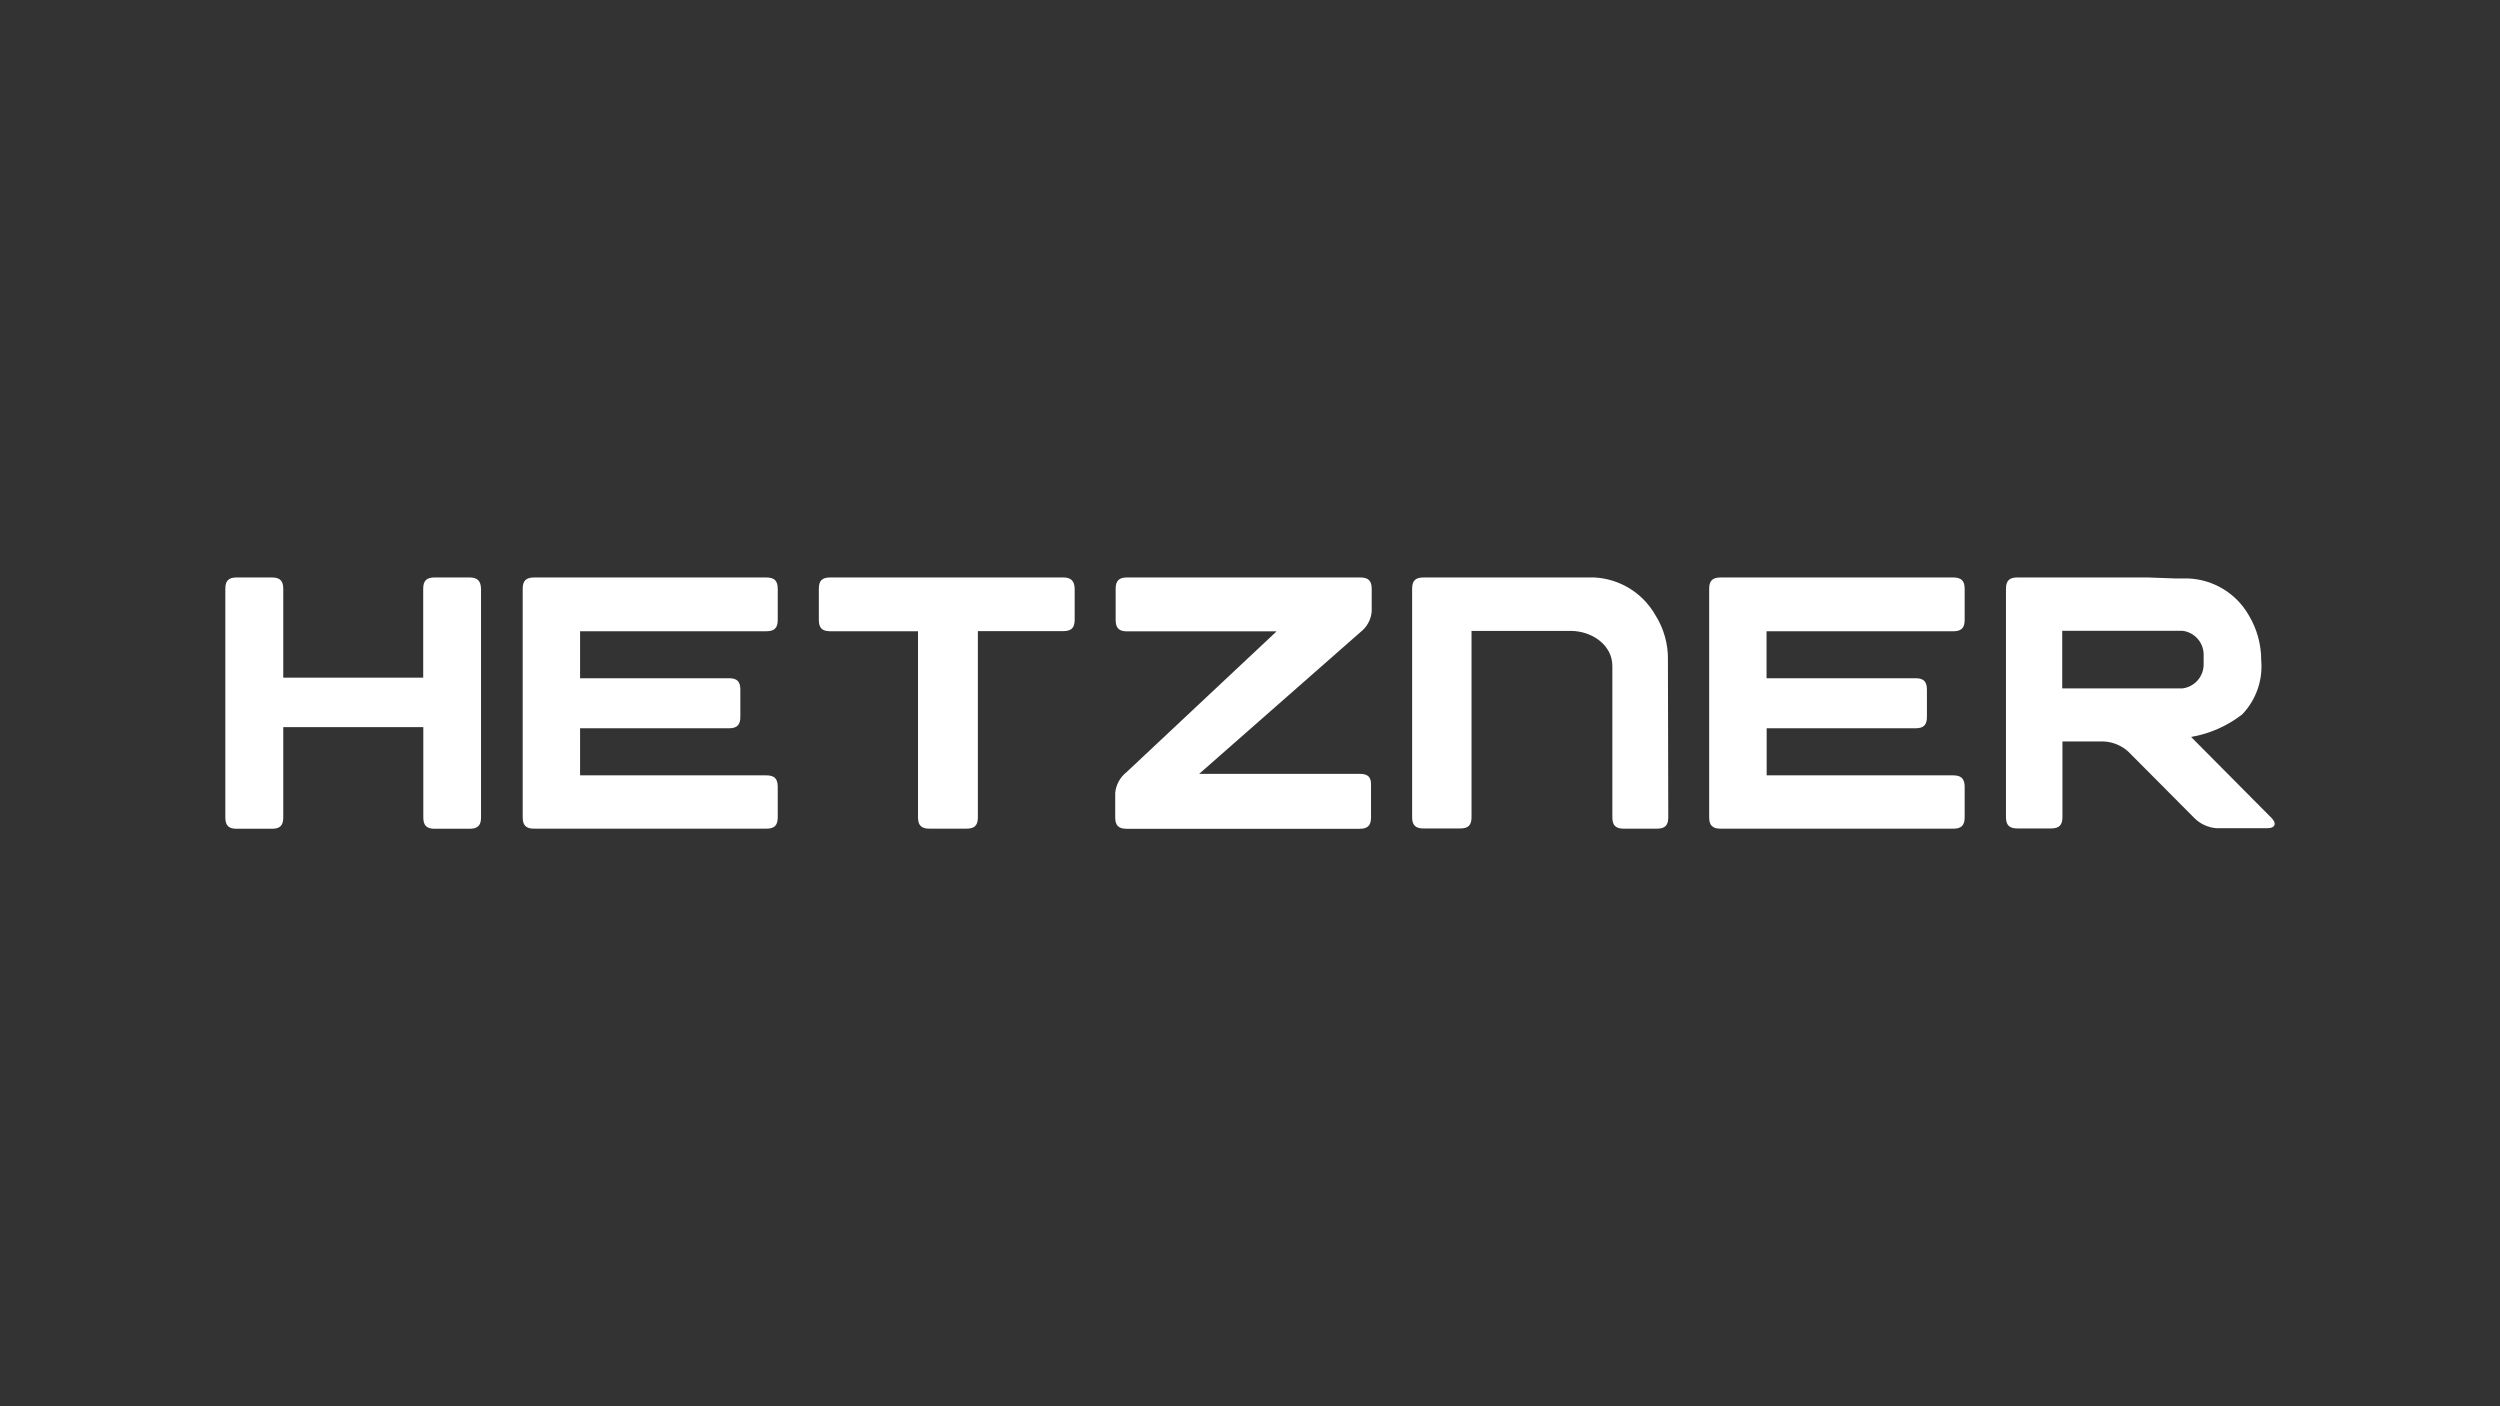 <?xml version="1.0" encoding="UTF-8"?><svg id="a" xmlns="http://www.w3.org/2000/svg" width="160" height="90" viewBox="0 0 160 90"><rect x="0" y="0" width="160" height="90" fill="#333333" stroke="none"/><g id="b"><path d="m140.23,47.165c1.193-.206,2.318-.703,3.274-1.446h0c.882-.924,1.325-2.182,1.214-3.455.003-1.036-.282-2.052-.824-2.935-.8-1.365-2.236-2.232-3.817-2.306h-.788l-1.843-.065h-8.341c-.506,0-.723.21-.723.723v14.616c0,.506.21.723.723.723h2.168c.506,0,.723-.21.723-.723v-4.843h2.653c.583.03,1.138.263,1.569.658l4.207,4.229c.384.392.898.629,1.446.665h3.231c.506,0,.629-.296.275-.658l-5.147-5.183Zm-.549-3.108h-7.698v-3.686h7.698c.782.096,1.365.767,1.352,1.554v.571c.014.789-.569,1.462-1.352,1.561h0Z" style="fill:#fff;"/><path d="m125.014,49.623h-11.948v-3.014h9.534c.506,0,.723-.21.723-.723v-1.756c0-.506-.21-.723-.723-.723h-9.541v-3.007h11.956c.506,0,.723-.21.723-.723v-1.995c0-.506-.21-.723-.723-.723h-14.905c-.506,0-.723.21-.723.723v14.63c0,.506.21.723.723.723h14.905c.506,0,.723-.21.723-.723v-1.973c0-.506-.239-.716-.723-.716Z" style="fill:#fff;"/><path d="m106.748,42.235c.016-1.023-.268-2.028-.817-2.891-.806-1.398-2.263-2.296-3.874-2.385h-10.958c-.513,0-.723.21-.723.723v14.616c0,.506.21.723.723.723h2.356c.506,0,.723-.202.723-.723v-11.92h6.346c1.352,0,2.667.896,2.667,2.248v9.686c0,.506.21.723.723.723h2.132c.513,0,.723-.21.723-.723l-.022-10.076Z" style="fill:#fff;"/><path d="m87.044,49.529h-10.3l10.322-9.072c.419-.321.682-.804.723-1.33v-1.446c0-.506-.217-.723-.723-.723h-14.941c-.506,0-.723.21-.723.723v2.002c0,.506.21.723.723.723h9.578l-9.606,9.014c-.415.324-.677.805-.723,1.33v1.569c0,.506.21.723.723.723h14.926c.506,0,.723-.21.723-.723v-2.075c.014-.506-.195-.716-.701-.716Z" style="fill:#fff;"/><path d="m68.048,36.958h-14.919c-.513,0-.723.202-.723.723v1.995c0,.506.202.723.723.723h5.624v11.912c0,.506.21.723.723.723h2.385c.506,0,.723-.21.723-.723v-11.92h5.472c.506,0,.723-.21.723-.723v-1.988c-.014-.492-.224-.723-.73-.723Z" style="fill:#fff;"/><path d="m49.052,49.623h-11.927v-3.014h9.534c.506,0,.723-.21.723-.723v-1.756c0-.506-.202-.723-.723-.723h-9.534v-3.007h11.927c.506,0,.723-.21.723-.723v-1.995c0-.506-.21-.723-.723-.723h-14.876c-.506,0-.723.21-.723.723v14.63c0,.506.21.723.723.723h14.876c.506,0,.723-.21.723-.723v-1.973c-.007-.506-.217-.716-.723-.716Z" style="fill:#fff;"/><path d="m30.056,36.958h-2.248c-.506,0-.723.21-.723.723v5.689h-8.956v-5.689c0-.506-.21-.723-.723-.723h-2.262c-.513,0-.723.21-.723.723v14.637c0,.513.21.723.723.723h2.262c.506,0,.723-.202.723-.723v-5.783h8.963v5.783c0,.506.21.723.723.723h2.248c.506,0,.723-.21.723-.723v-14.637c-.014-.492-.224-.723-.73-.723Z" style="fill:#fff;"/></g></svg>